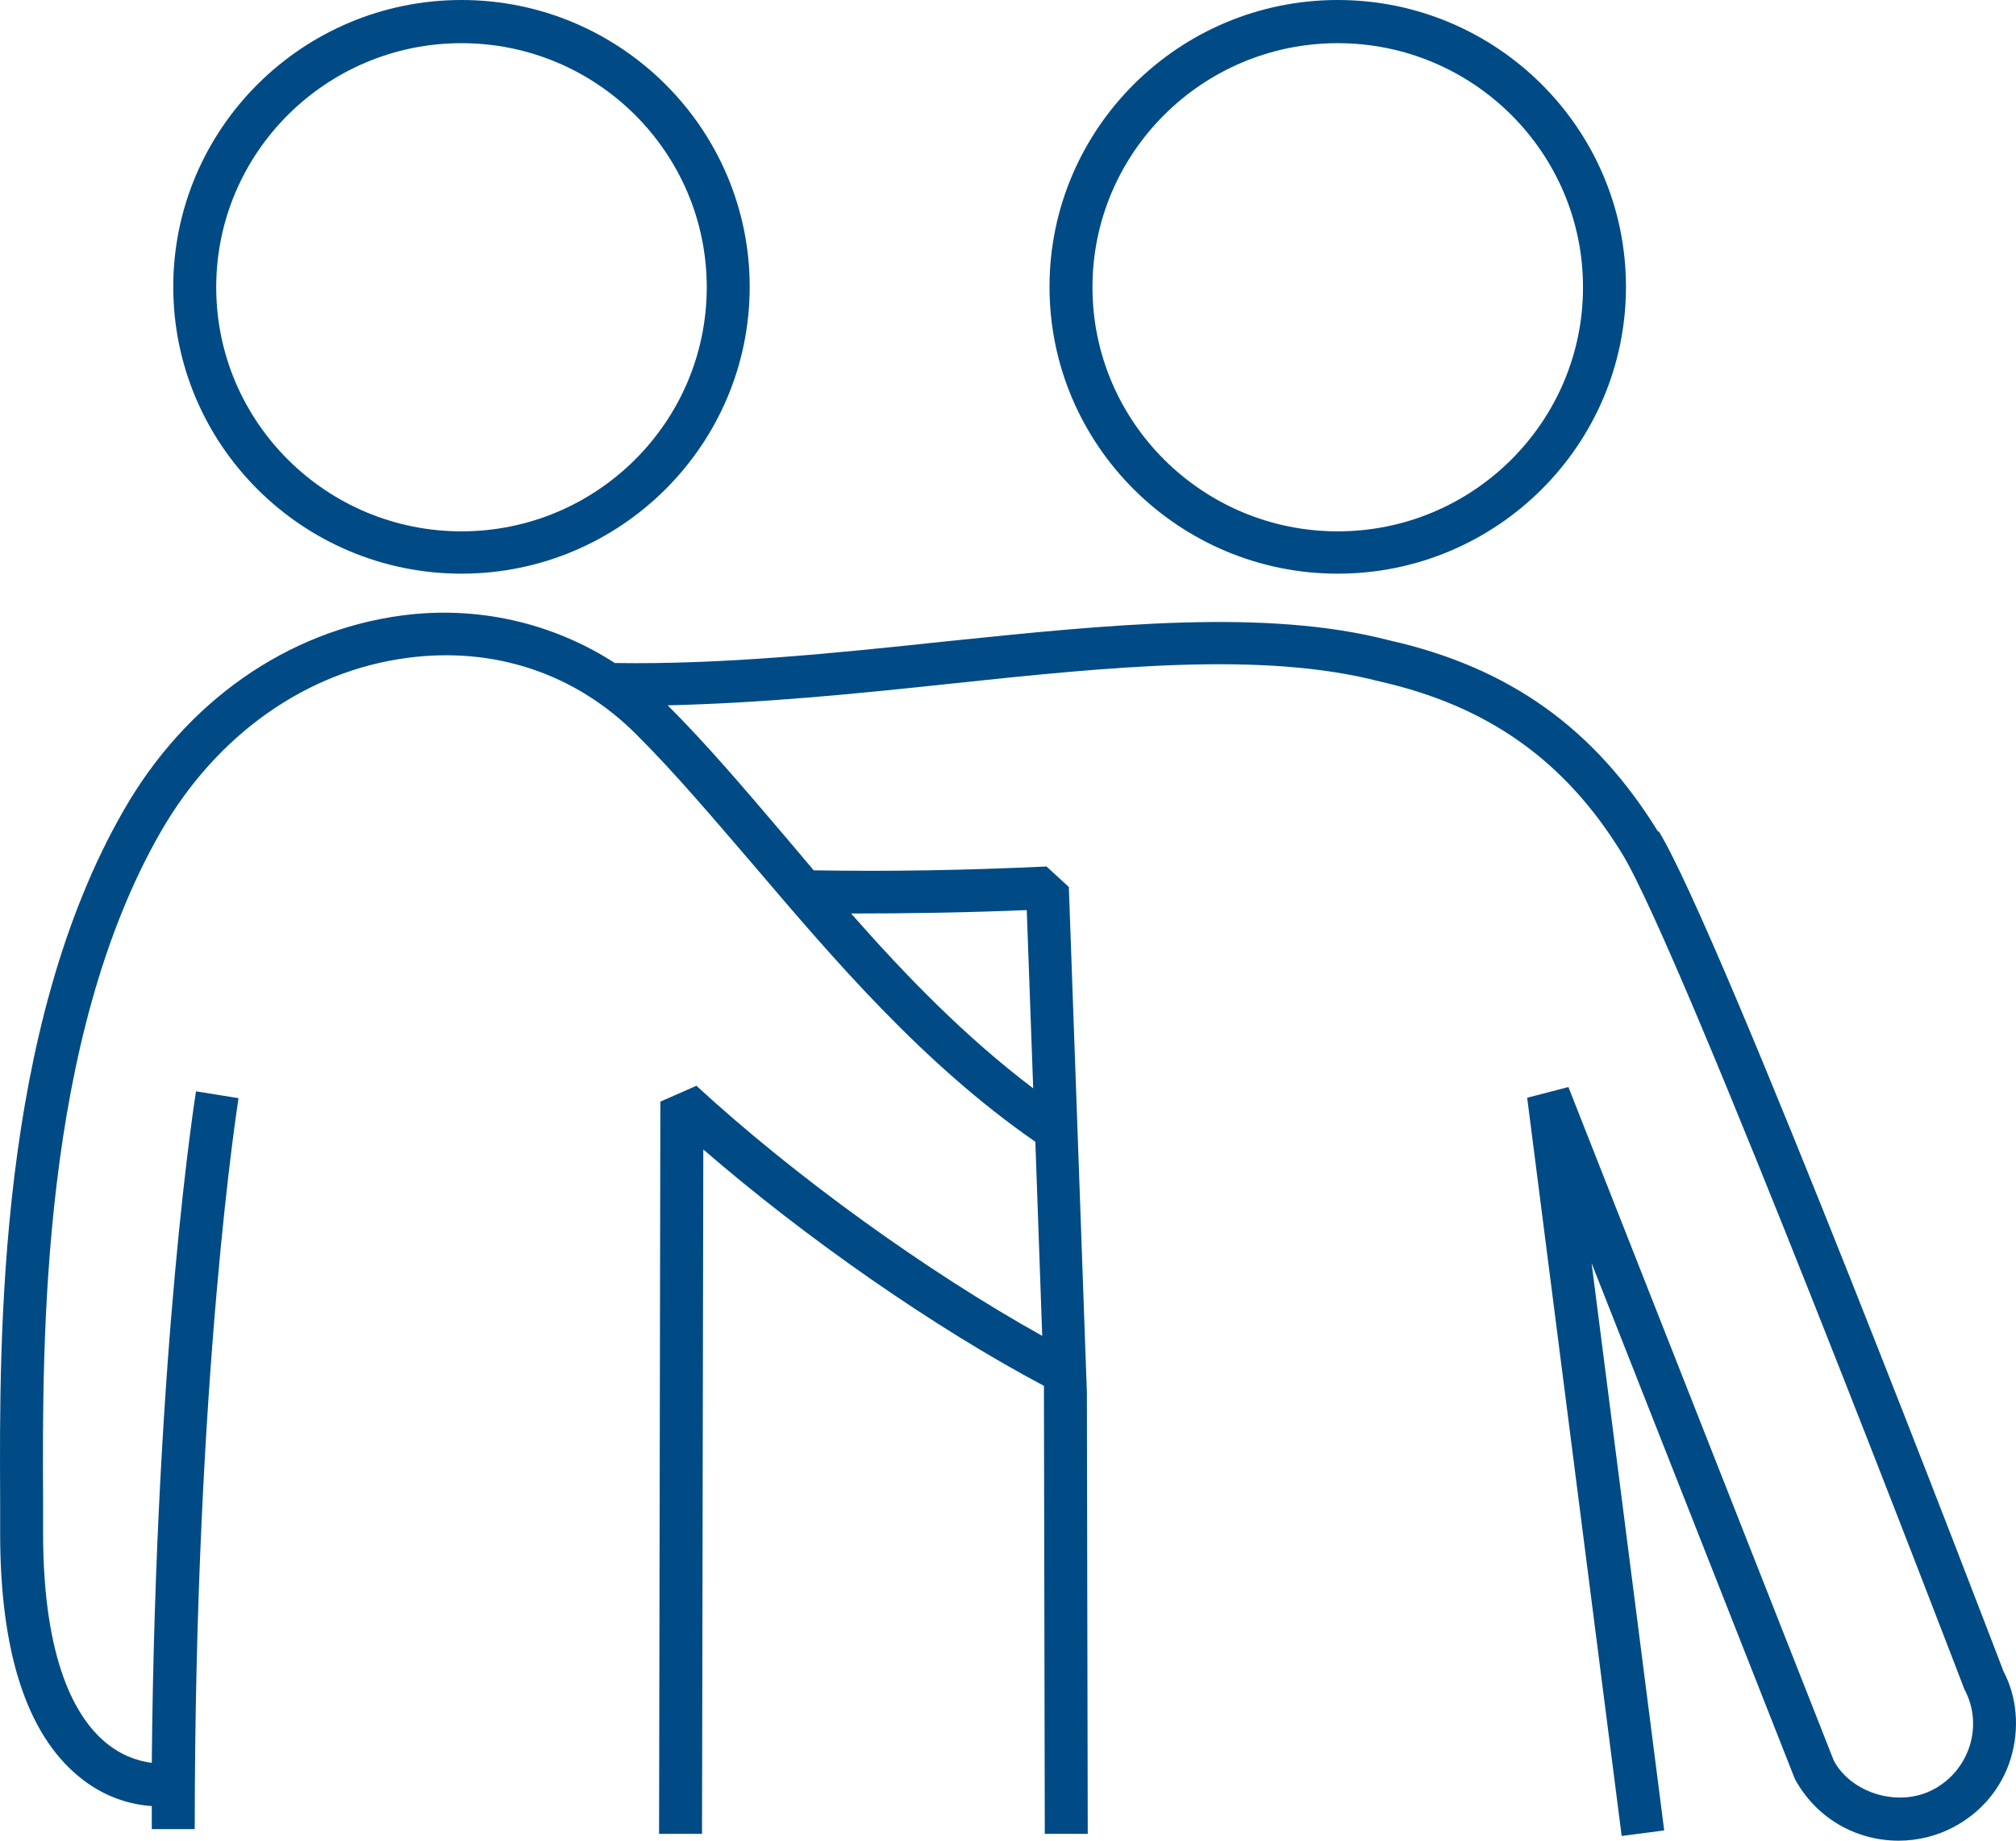 <?xml version="1.0" encoding="UTF-8"?> <svg xmlns="http://www.w3.org/2000/svg" width="161" height="147" viewBox="0 0 161 147" fill="none"><path d="M36.855 45.814C49.547 45.814 59.872 35.538 59.872 22.907C59.872 10.276 49.547 0 36.855 0C24.162 0 13.837 10.276 13.837 22.907C13.837 35.538 24.162 45.814 36.855 45.814ZM36.855 3.448C47.66 3.448 56.442 12.187 56.442 22.941C56.442 33.695 47.66 42.434 36.855 42.434C26.049 42.434 17.267 33.695 17.267 22.941C17.267 12.187 26.049 3.448 36.855 3.448Z" fill="#004B85"></path><path d="M106.833 45.814C119.525 45.814 129.851 35.538 129.851 22.907C129.851 10.276 119.525 0 106.833 0C94.141 0 83.815 10.276 83.815 22.907C83.815 35.538 94.141 45.814 106.833 45.814ZM106.833 3.448C117.639 3.448 126.421 12.187 126.421 22.941C126.421 33.695 117.639 42.434 106.833 42.434C96.028 42.434 87.246 33.695 87.246 22.941C87.246 12.187 96.028 3.448 106.833 3.448Z" fill="#004B85"></path><path d="M132.424 66.433C127.347 58.172 120.521 53.29 110.95 51.139C101.105 48.579 88.584 49.876 75.343 51.242C66.698 52.163 57.745 53.085 49.1 52.949C44.127 49.74 38.123 48.34 32.052 49.159C22.927 50.388 14.866 56.021 9.891 64.692C-0.16 82.137 -0.057 106.648 0.012 119.826V122.454C0.012 131.877 2.105 138.397 6.255 141.845C8.382 143.62 10.578 144.132 12.121 144.235C12.121 144.849 12.121 145.464 12.121 146.078H15.552C15.552 109.687 19.016 87.941 19.05 87.702L15.655 87.155C15.62 87.36 12.43 107.297 12.121 140.787C11.126 140.65 9.754 140.275 8.382 139.114C6.118 137.202 3.442 132.764 3.442 122.42V119.792C3.374 106.956 3.271 83.025 12.876 66.365C17.335 58.65 24.471 53.597 32.532 52.539C39.427 51.617 45.945 53.768 50.816 58.65C53.903 61.722 56.956 65.341 60.215 69.13C66.527 76.538 73.662 84.936 82.684 91.184L83.233 106.683C74.039 101.562 63.474 93.949 55.618 86.712L52.737 87.975L52.634 146.454H56.064L56.167 91.798C64.366 98.899 74.622 106.034 83.37 110.677V111.291L83.438 146.454H86.869L86.8 111.223L85.359 70.837L83.576 69.199C76.955 69.506 71.089 69.608 64.983 69.506C64.263 68.652 63.542 67.799 62.822 66.945C59.563 63.122 56.476 59.469 53.32 56.328C60.798 56.158 68.379 55.407 75.72 54.621C88.618 53.256 100.83 51.993 110.161 54.417C118.805 56.362 124.98 60.732 129.542 68.174C134.345 75.992 156.574 134.13 156.882 134.915C158.426 137.783 157.294 141.367 154.413 142.903C151.6 144.405 147.826 143.177 146.454 140.616L125.255 86.814L121.961 87.667L129.508 146.624L132.904 146.181L127.107 100.879L143.332 142.05C144.979 145.122 148.135 147 151.634 147C153.143 147 154.687 146.624 156.025 145.908C158.22 144.747 159.867 142.801 160.587 140.411C161.308 138.022 161.067 135.495 160.004 133.481C159.078 131.057 137.432 74.456 132.458 66.365L132.424 66.433ZM81.998 72.681L82.512 86.916C77.058 82.786 72.358 77.938 67.968 72.954C72.564 72.954 77.092 72.885 81.998 72.681Z" fill="#004B85"></path></svg> 